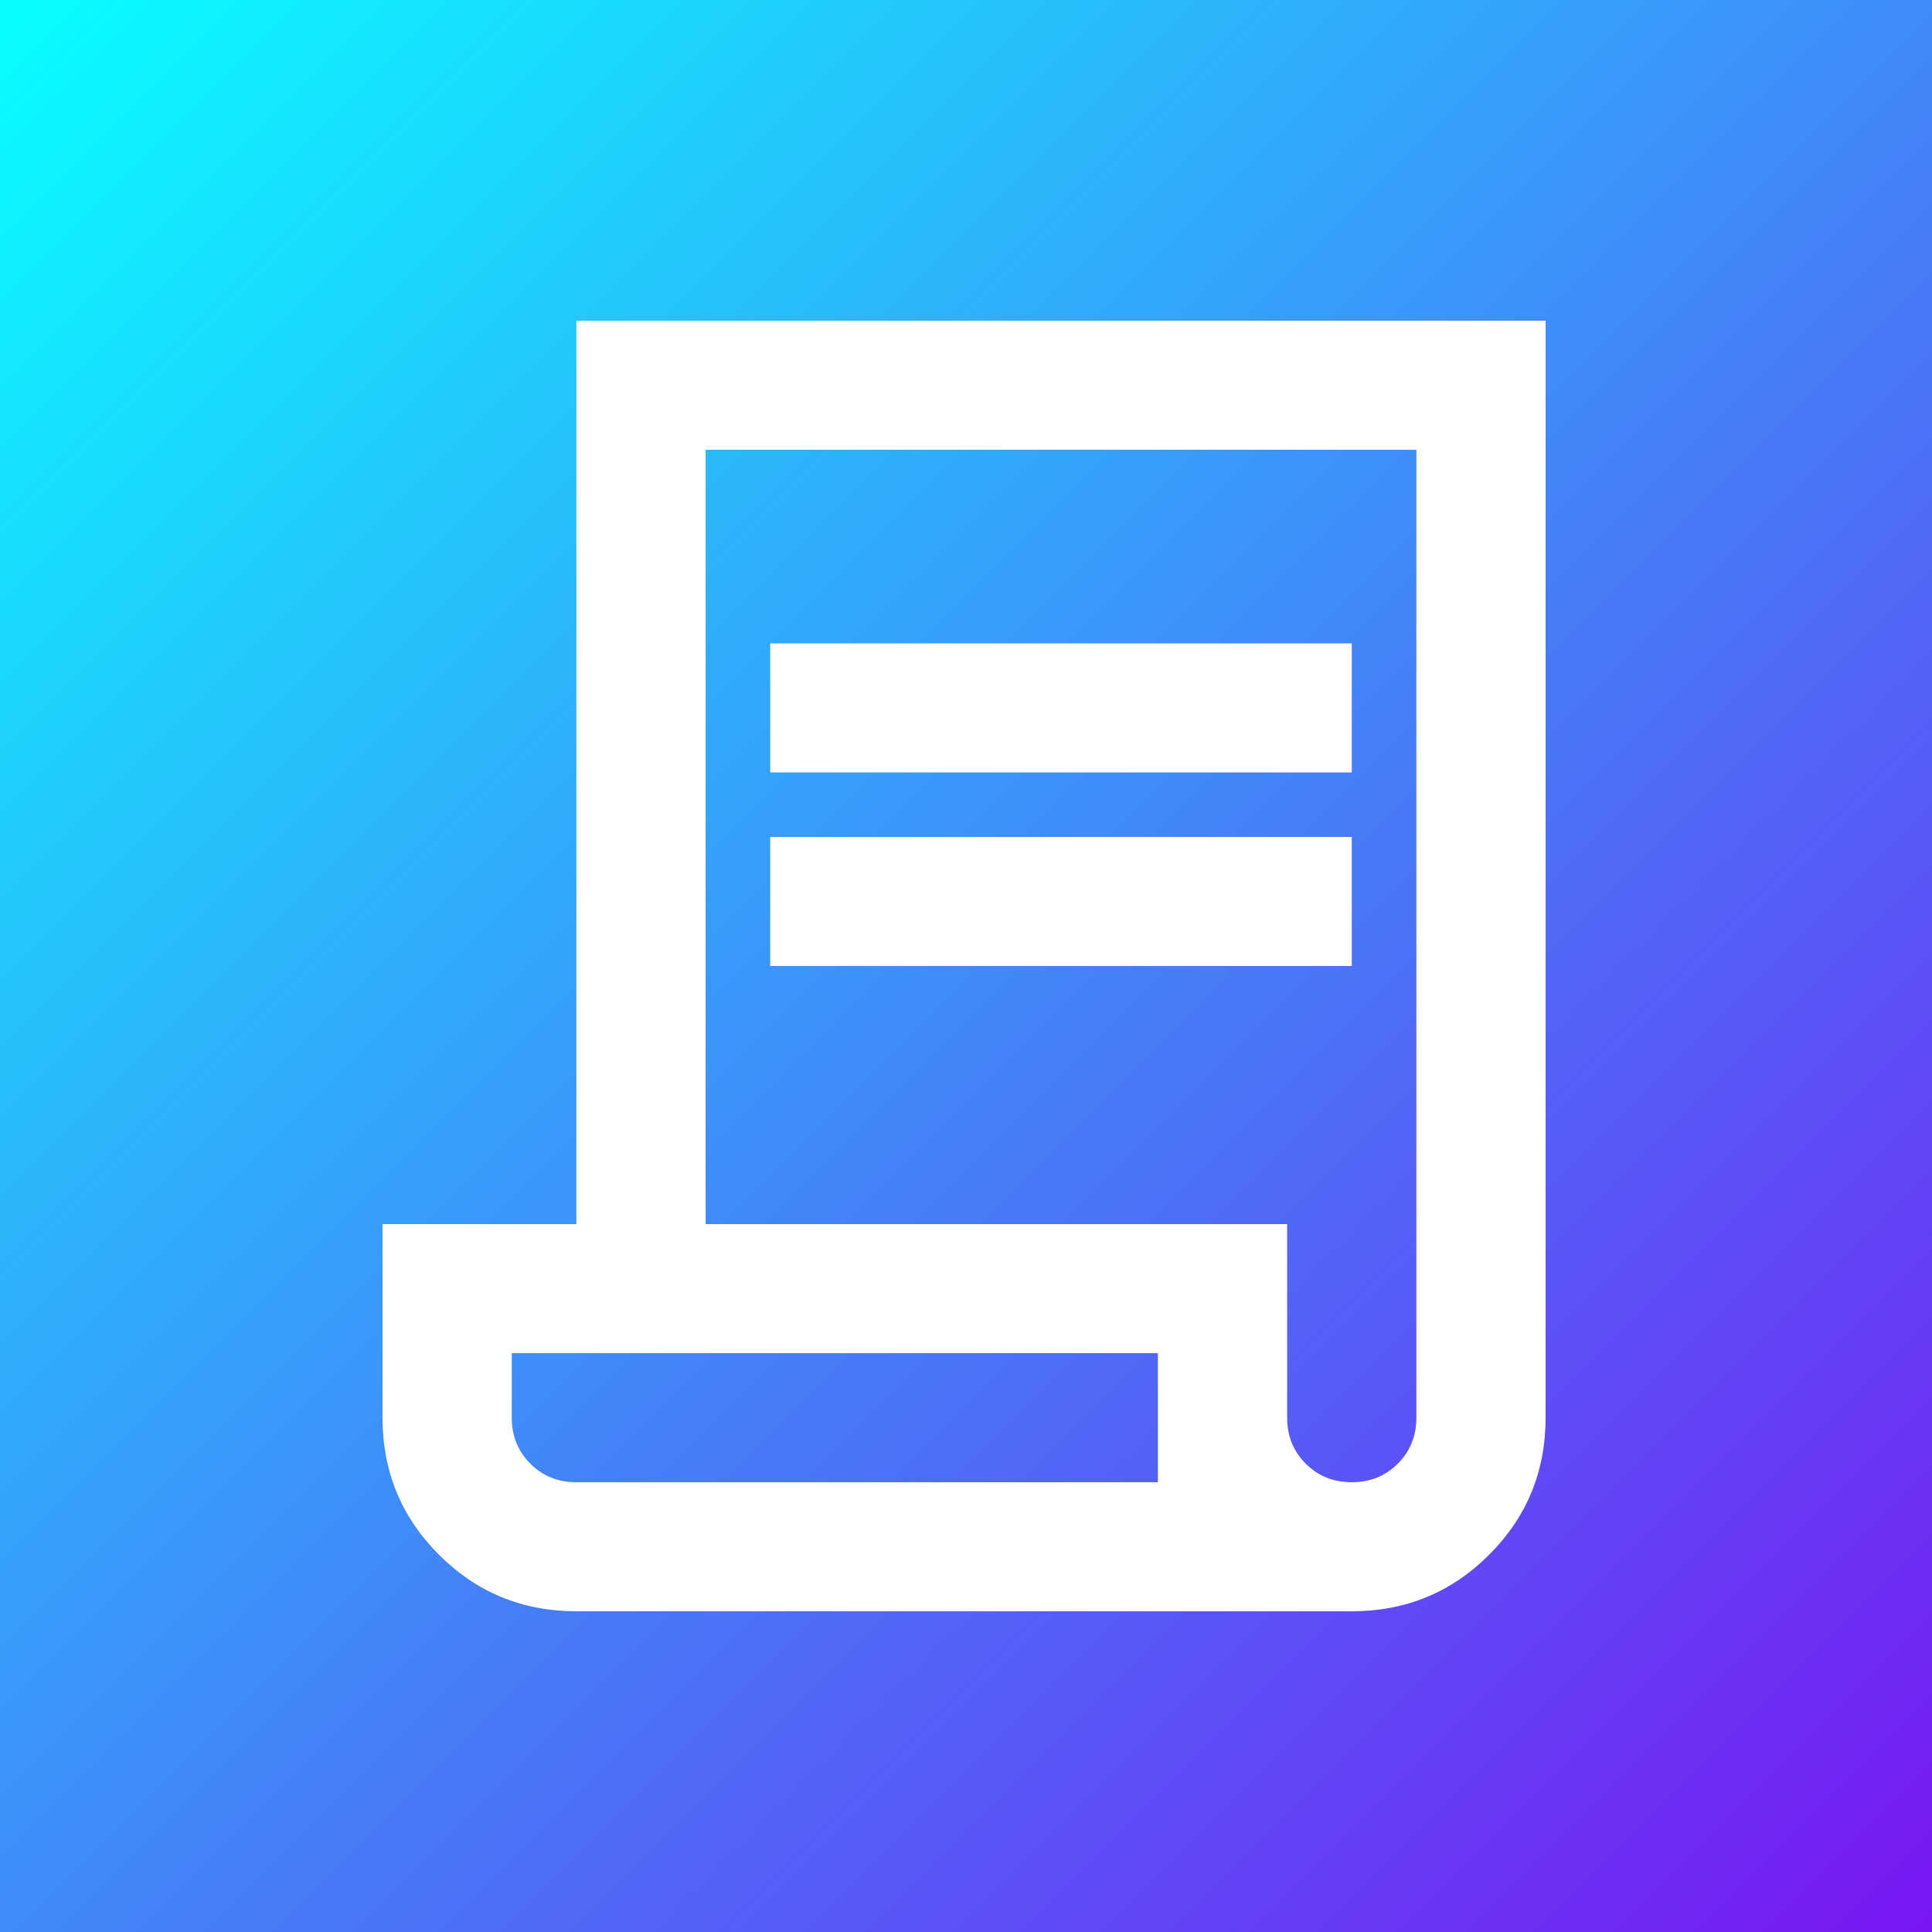 <svg xmlns="http://www.w3.org/2000/svg" fill="none" viewBox="0 0 500 500" height="500" width="500">
<rect x="0" y="0" width="500" height="500" fill="#333333" stroke="none"/>
<rect fill="url(#paint0_linear_996_9)" height="500" width="500"></rect>
<path fill="white" d="M149.167 417C135.231 417 123.387 412.129 113.632 402.387C103.877 392.646 99 380.817 99 366.9V316.8H149.167V83H400V366.9C400 380.817 395.123 392.646 385.368 402.387C375.613 412.129 363.769 417 349.833 417H149.167ZM349.833 383.6C354.571 383.6 358.543 382 361.748 378.799C364.953 375.598 366.556 371.632 366.556 366.9V116.4H182.611V316.8H333.111V366.9C333.111 371.632 334.714 375.598 337.919 378.799C341.124 382 345.095 383.6 349.833 383.6ZM199.333 199.9V166.5H349.833V199.9H199.333ZM199.333 250V216.6H349.833V250H199.333ZM149.167 383.6H299.667V350.2H132.444V366.9C132.444 371.632 134.047 375.598 137.252 378.799C140.457 382 144.429 383.6 149.167 383.6ZM149.167 383.6H132.444H299.667H149.167Z"></path>
<defs>
<linearGradient gradientUnits="userSpaceOnUse" y2="499.998" x2="500.002" y1="0" x1="0" id="paint0_linear_996_9">
<stop stop-color="#07FFFF"></stop>
<stop stop-color="#7916F3" offset="1"></stop>
</linearGradient>
</defs>
</svg>

